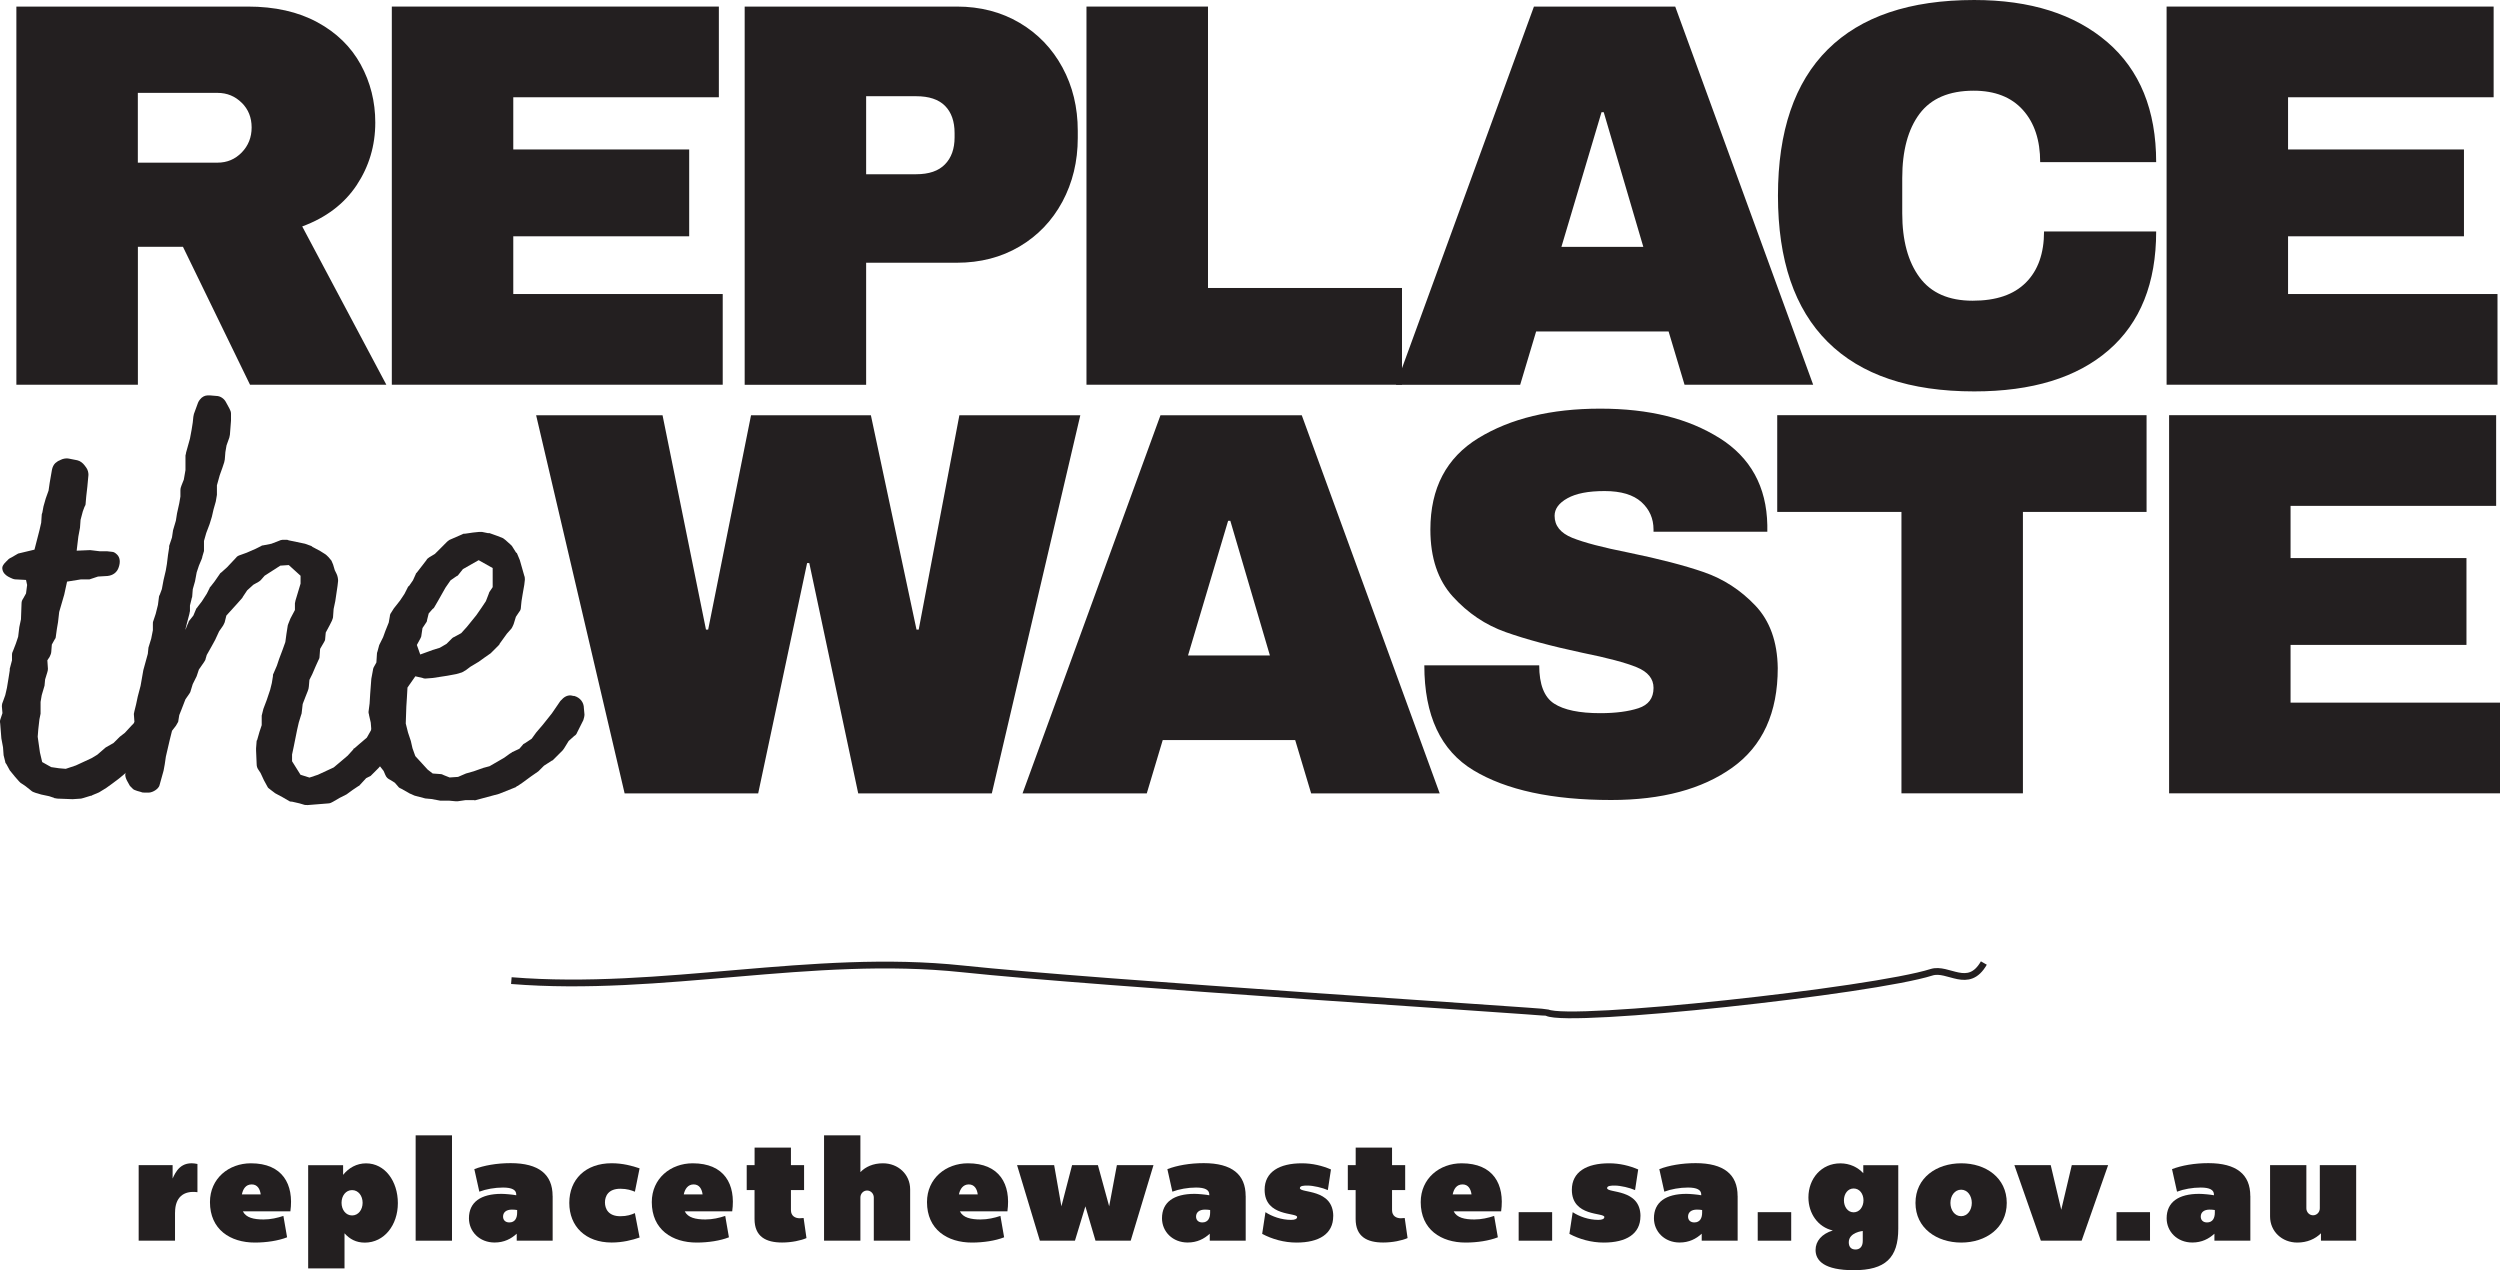 <?xml version="1.0" encoding="UTF-8"?><svg id="Layer_1" xmlns="http://www.w3.org/2000/svg" xmlns:xlink="http://www.w3.org/1999/xlink" viewBox="0 0 479.37 243.56"><defs><style>.cls-1,.cls-2{fill:none;}.cls-2{stroke:#231f20;stroke-width:1.3px;}.cls-3{clip-path:url(#clippath);}.cls-4{fill:#231f20;}</style><clipPath id="clippath"><rect class="cls-1" x="97.95" y="183.88" width="283.46" height="11.89"/></clipPath></defs><g class="cls-3"><path class="cls-2" d="m98.05,188.03c28.82,2.33,57.67-5.31,86.5-2.25,26.09,2.77,111.62,8.15,112.11,8.39,4.47,2.13,62.42-4.16,73.71-7.74,3.2-1.01,7.05,3.43,10.03-1.77"/></g><g><path class="cls-4" d="m33.56,232.49v5.41h-6.97v-14.49h6.51v2.57c.55-1.2,1.56-3.5,4.76-2.79v5.41c-2.71-.36-4.29,1.04-4.29,3.88Z"/><path class="cls-4" d="m46.57,232.27c.6,1.23,2.1,1.56,3.97,1.56,1.39,0,2.65-.3,3.8-.68l.71,4.1c-1.67.66-3.96,1.01-6.18,1.01-4.7,0-8.61-2.49-8.61-7.76,0-4.54,3.61-7.44,7.85-7.44,6.07,0,8.28,4.02,7.57,9.21h-9.1Zm3.42-3.25c-.14-1.04-.63-1.91-1.72-1.91-1.15,0-1.67.87-1.89,1.91h3.61Zm0,0h-3.61,3.61Z"/><path class="cls-4" d="m66.06,236.48v6.73h-6.97v-19.79h6.7v1.86c1.07-1.34,2.6-2.21,4.4-2.21,3.64,0,6.1,3.44,6.1,7.63s-2.6,7.57-6.34,7.57c-1.67,0-2.9-.68-3.88-1.78Zm-.57-5.85c0,1.34.82,2.43,2.02,2.43s2.02-1.09,2.02-2.43-.82-2.43-2.02-2.43-2.02,1.09-2.02,2.43Z"/><path class="cls-4" d="m79.7,217.7h6.97v20.2h-6.97v-20.2Z"/><path class="cls-4" d="m105.97,229.34v8.56h-6.89v-1.34c-1.07.98-2.41,1.69-4.24,1.69-2.9,0-4.92-2.1-4.92-4.65,0-3.09,2.27-4.68,6.23-4.68.71,0,2.21.14,2.84.27v-.14c0-.88-.79-1.34-2.54-1.34-1.56,0-3.25.3-4.54.79l-.96-4.32c1.83-.71,4.32-1.15,6.97-1.15,5.39,0,8.04,2.16,8.04,6.29Zm-6.81,2.68c-.27-.05-.63-.08-1.01-.08-1.07,0-1.69.52-1.69,1.34,0,.66.44,1.12,1.2,1.12,1.12,0,1.5-.88,1.5-1.89v-.49Z"/><path class="cls-4" d="m121.74,232.62l.9,4.67c-1.42.49-3.25.96-5.36.96-5,0-8.12-3.09-8.12-7.6s3.12-7.6,8.12-7.6c2.11,0,3.94.49,5.36.98l-.9,4.48c-.66-.27-1.5-.57-2.79-.57-2.32,0-2.95,1.42-2.95,2.62s.63,2.65,2.95,2.65c1.29,0,2.13-.3,2.79-.6Z"/><path class="cls-4" d="m131.3,232.27c.6,1.23,2.11,1.56,3.96,1.56,1.39,0,2.65-.3,3.8-.68l.71,4.1c-1.67.66-3.96,1.01-6.18,1.01-4.7,0-8.61-2.49-8.61-7.76,0-4.54,3.61-7.44,7.85-7.44,6.07,0,8.28,4.02,7.57,9.21h-9.1Zm3.42-3.25c-.14-1.04-.63-1.91-1.72-1.91s-1.67.87-1.89,1.91h3.61Zm0,0h-3.61,3.61Z"/><path class="cls-4" d="m143.19,223.41h1.5v-3.36h6.97v3.36h2.52v4.78h-2.52v3.85c0,1.15.85,1.56,1.69,1.56.25,0,.52-.03.74-.05l.55,3.85c-1.07.47-2.87.85-4.68.85-3.09,0-5.28-1.12-5.28-4.51v-5.55h-1.5v-4.78Z"/><path class="cls-4" d="m174.52,237.9h-6.97v-8.28c0-.74-.58-1.34-1.29-1.34s-1.28.6-1.28,1.34v8.28h-6.97v-20.2h6.97v7.05c.98-1.01,2.43-1.69,4.32-1.69,2.93,0,5.22,2.13,5.22,5v9.84Z"/><path class="cls-4" d="m184.06,232.27c.6,1.23,2.11,1.56,3.97,1.56,1.39,0,2.65-.3,3.8-.68l.71,4.1c-1.67.66-3.96,1.01-6.18,1.01-4.7,0-8.61-2.49-8.61-7.76,0-4.54,3.61-7.44,7.85-7.44,6.07,0,8.28,4.02,7.57,9.21h-9.1Zm3.42-3.25c-.14-1.04-.63-1.91-1.72-1.91s-1.67.87-1.89,1.91h3.61Zm0,0h-3.61,3.61Z"/><path class="cls-4" d="m221.18,223.41l-4.37,14.49h-6.75l-1.94-6.59-2,6.59h-6.73l-4.37-14.49h7.11l1.39,7.9,2.05-7.9h4.95l2.16,7.9,1.48-7.9h7.03Z"/><path class="cls-4" d="m238.86,229.34v8.56h-6.89v-1.34c-1.07.98-2.41,1.69-4.24,1.69-2.9,0-4.92-2.1-4.92-4.65,0-3.09,2.27-4.68,6.23-4.68.71,0,2.21.14,2.84.27v-.14c0-.88-.79-1.34-2.54-1.34-1.56,0-3.25.3-4.54.79l-.96-4.32c1.83-.71,4.32-1.15,6.97-1.15,5.39,0,8.04,2.16,8.04,6.29Zm-6.81,2.68c-.27-.05-.63-.08-1.01-.08-1.07,0-1.7.52-1.7,1.34,0,.66.44,1.12,1.2,1.12,1.12,0,1.5-.88,1.5-1.89v-.49Z"/><path class="cls-4" d="m255.64,233.2c0,3.42-2.73,5.06-7.03,5.06-2.41,0-4.7-.66-6.59-1.67l.63-4.16c1.23.82,3.06,1.48,4.92,1.48.74,0,1.15-.19,1.15-.55,0-.9-6.23,0-6.23-5.22,0-3.44,2.84-5.08,7.14-5.08,2.02,0,3.91.46,5.58,1.18l-.6,3.96c-.98-.44-2.76-.87-3.91-.87-.68,0-1.45.03-1.45.49,0,1.01,6.4.03,6.4,5.39Z"/><path class="cls-4" d="m258.45,223.41h1.5v-3.36h6.97v3.36h2.52v4.78h-2.52v3.85c0,1.15.85,1.56,1.69,1.56.25,0,.52-.03.74-.05l.55,3.85c-1.07.47-2.87.85-4.68.85-3.09,0-5.28-1.12-5.28-4.51v-5.55h-1.5v-4.78Z"/><path class="cls-4" d="m278.74,232.27c.6,1.23,2.1,1.56,3.96,1.56,1.39,0,2.65-.3,3.8-.68l.71,4.1c-1.67.66-3.96,1.01-6.18,1.01-4.7,0-8.61-2.49-8.61-7.76,0-4.54,3.61-7.44,7.85-7.44,6.07,0,8.28,4.02,7.57,9.21h-9.1Zm3.42-3.25c-.14-1.04-.63-1.91-1.72-1.91-1.15,0-1.67.87-1.89,1.91h3.61Zm0,0h-3.61,3.61Z"/><path class="cls-4" d="m291.2,232.43h6.42v5.47h-6.42v-5.47Z"/><path class="cls-4" d="m314.55,233.2c0,3.42-2.73,5.06-7.03,5.06-2.41,0-4.7-.66-6.59-1.67l.63-4.16c1.23.82,3.06,1.48,4.92,1.48.74,0,1.15-.19,1.15-.55,0-.9-6.23,0-6.23-5.22,0-3.44,2.84-5.08,7.14-5.08,2.02,0,3.91.46,5.58,1.18l-.6,3.96c-.98-.44-2.76-.87-3.91-.87-.68,0-1.45.03-1.45.49,0,1.01,6.4.03,6.4,5.39Z"/><path class="cls-4" d="m333.19,229.34v8.56h-6.89v-1.34c-1.07.98-2.41,1.69-4.24,1.69-2.9,0-4.92-2.1-4.92-4.65,0-3.09,2.27-4.68,6.23-4.68.71,0,2.21.14,2.84.27v-.14c0-.88-.79-1.34-2.54-1.34-1.56,0-3.25.3-4.54.79l-.96-4.32c1.83-.71,4.32-1.15,6.97-1.15,5.39,0,8.04,2.16,8.04,6.29Zm-6.81,2.68c-.27-.05-.63-.08-1.01-.08-1.07,0-1.69.52-1.69,1.34,0,.66.44,1.12,1.2,1.12,1.12,0,1.5-.88,1.5-1.89v-.49Z"/><path class="cls-4" d="m337.04,232.43h6.42v5.47h-6.42v-5.47Z"/><path class="cls-4" d="m363.99,223.41v12.19c0,5.58-2.46,7.96-8.53,7.96-5.63,0-7.33-1.8-7.33-3.88,0-1.69,1.18-3.09,3.31-3.74-2.84-.63-4.68-3.25-4.68-6.34,0-3.61,2.49-6.53,6.12-6.53,1.8,0,3.34.74,4.4,1.89v-1.53h6.7Zm-10.42,6.75c0,1.26.74,2.3,1.86,2.3s1.89-1.04,1.89-2.3-.76-2.27-1.89-2.27-1.86,1.04-1.86,2.27Zm3.61,5.88s-2.68.25-2.68,2.16c0,.9.46,1.39,1.29,1.39s1.39-.55,1.39-1.64v-1.91Z"/><path class="cls-4" d="m384.79,230.66c0,4.81-4.02,7.6-8.72,7.6s-8.78-2.76-8.78-7.6,4.05-7.6,8.78-7.6,8.72,2.79,8.72,7.6Zm-6.7,0c0-1.37-.82-2.54-2.05-2.54s-2.05,1.17-2.05,2.54.82,2.54,2.05,2.54,2.05-1.18,2.05-2.54Z"/><path class="cls-4" d="m404.23,223.41l-5.08,14.49h-7.82l-5.08-14.49h6.97l2.02,8.56,2.02-8.56h6.97Z"/><path class="cls-4" d="m405.84,232.43h6.42v5.47h-6.42v-5.47Z"/><path class="cls-4" d="m431.5,229.34v8.56h-6.89v-1.34c-1.07.98-2.41,1.69-4.24,1.69-2.9,0-4.92-2.1-4.92-4.65,0-3.09,2.27-4.68,6.23-4.68.71,0,2.21.14,2.84.27v-.14c0-.88-.79-1.34-2.54-1.34-1.56,0-3.25.3-4.54.79l-.96-4.32c1.83-.71,4.32-1.15,6.97-1.15,5.39,0,8.04,2.16,8.04,6.29Zm-6.81,2.68c-.27-.05-.63-.08-1.01-.08-1.07,0-1.69.52-1.69,1.34,0,.66.44,1.12,1.2,1.12,1.12,0,1.5-.88,1.5-1.89v-.49Z"/><path class="cls-4" d="m435.27,223.41h6.97v8.28c0,.74.57,1.34,1.29,1.34s1.29-.6,1.29-1.34v-8.28h6.97v14.49h-6.75v-1.42c-1.09,1.09-2.65,1.78-4.54,1.78-2.93,0-5.22-2.13-5.22-5v-9.84Z"/></g><g><path class="cls-4" d="m68.38,35.52c-2.39,3.58-5.87,6.22-10.43,7.9l16.13,30.35h-26.14l-12.86-26.45h-8.64v26.45H3.14V1.26h44.37c5.2,0,9.64,1,13.33,3s6.46,4.71,8.33,8.12c1.86,3.41,2.79,7.11,2.79,11.12,0,4.43-1.2,8.43-3.58,12.02Zm-22.03-15.81c-1.27-1.26-2.81-1.9-4.64-1.9h-15.28v13.38h15.28c1.83,0,3.37-.65,4.64-1.95,1.26-1.3,1.9-2.9,1.9-4.8s-.63-3.48-1.9-4.74Z"/><path class="cls-4" d="m75.13,1.26h62.71v17.39h-39.42v10.01h33.73v16.65h-33.73v11.07h40.16v17.39h-63.45V1.26Z"/><path class="cls-4" d="m195.49,4.37c3.51,2.07,6.25,4.92,8.22,8.54,1.97,3.62,2.95,7.68,2.95,12.17v1.37c0,4.5-.99,8.57-2.95,12.23-1.97,3.65-4.71,6.52-8.22,8.59-3.51,2.07-7.52,3.11-12.02,3.11h-17.39v23.4h-23.29V1.26h40.68c4.5,0,8.5,1.04,12.02,3.11Zm-29.41,29.04h9.59c2.46,0,4.3-.63,5.53-1.9,1.23-1.26,1.84-2.99,1.84-5.16v-.84c0-2.25-.62-3.99-1.84-5.22-1.23-1.23-3.07-1.84-5.53-1.84h-9.59v14.97Z"/><path class="cls-4" d="m208.34,1.26h23.29v53.96h37.2v18.55h-60.5V1.26Z"/><path class="cls-4" d="m323.01,73.78l-3.06-10.22h-25.4l-3.06,10.22h-23.82L294.13,1.26h27.09l26.45,72.51h-24.66Zm-23.61-26.45h15.7l-7.59-25.82h-.42l-7.69,25.82Z"/><path class="cls-4" d="m404.06,8.06c6.25,5.38,9.38,13.05,9.38,23.03h-22.24c0-4.22-1.11-7.55-3.32-10.01-2.21-2.46-5.36-3.69-9.43-3.69-4.71,0-8.17,1.48-10.38,4.43s-3.32,7.06-3.32,12.33v6.75c0,5.2,1.11,9.29,3.32,12.28,2.21,2.99,5.6,4.48,10.17,4.48s7.9-1.16,10.22-3.48c2.32-2.32,3.48-5.59,3.48-9.8h21.5c0,9.91-3.04,17.5-9.12,22.77-6.08,5.27-14.67,7.9-25.77,7.9-12.37,0-21.73-3.16-28.09-9.49-6.36-6.32-9.54-15.67-9.54-28.04s3.18-21.71,9.54-28.03c6.36-6.32,15.72-9.49,28.09-9.49,10.75,0,19.25,2.69,25.5,8.06Z"/><path class="cls-4" d="m415.44,1.26h62.71v17.39h-39.42v10.01h33.73v16.65h-33.73v11.07h40.16v17.39h-63.45V1.26Z"/></g><g><path class="cls-4" d="m10.39,152.99l-.97-.32-1.51-.32-1.08-.32c-.32-.11-.65-.22-.86-.43l-1.08-.86-.97-.65-.32-.32-.75-.86-.97-1.19-.65-1.19c-.11-.21-.22-.21-.22-.43l-.32-1.29-.11-1.51-.32-1.72-.22-2.8c0-.21-.11-.43,0-.75l.43-1.29-.11-1.29c0-.43.11-.75.22-.97l.43-1.19.32-1.4.32-1.94.22-1.4v-.32l.43-1.62v-1.08c0-.32.11-.54.21-.75l.54-1.4.43-1.29.22-1.83.32-1.51.11-3.02c0-.43.11-.65.32-.97l.54-.97.21-1.62-.21-.97-2.05-.11c-.32,0-.75-.22-.97-.32l-.43-.22c-.54-.32-.97-.75-1.08-1.4-.11-.54.22-.97.65-1.4l.54-.54c.11-.11.32-.22.54-.32l1.29-.75,3.13-.75.97-3.77.32-1.4.11-1.62c0-.11.11-.21.11-.32l.22-1.19.43-1.51.54-1.51.22-1.51.43-2.48c.11-.54.32-.97.65-1.29l.43-.32c.11-.11.21-.11.21-.11l.43-.21c.43-.22,1.08-.32,1.51-.22l1.62.32c.54.11,1.08.54,1.4.97l.32.43c.32.43.43.97.43,1.4l-.21,2.26-.22,1.94-.11,1.29c0,.32-.11.43-.22.65l-.32.86-.43,1.62-.11,1.51-.32,1.72-.32,2.69,2.59-.11,1.83.22h1.4l.97.11c.32,0,.65.22.97.54.54.54.65,1.4.32,2.37-.32,1.08-1.19,1.62-2.16,1.72l-1.83.11-1.62.54h-1.62l-2.69.43-.54,2.48-.97,3.34-.22,1.94-.22,1.29-.21,1.51c0,.21-.11.43-.22.54l-.54.97-.11,1.4c0,.32-.22.75-.32.97l-.43.65.11,1.62q0,.32-.11.65l-.43,1.4-.11,1.19-.54,1.83-.22,1.29v2.26l-.22,1.08-.22,1.94-.11,1.4.43,3.02.43,1.83,1.72.97,1.51.22,1.29.11,1.94-.65,3.02-1.4,1.08-.65,1.62-1.4,1.51-.86,1.19-1.19.97-.75,1.29-1.4,1.51-1.51c.54-.54,1.19-.86,1.51-.75h.11c.32.11.65.22.86.43.43.32.75.75.86,1.4l.22,1.08c.11.54.11.97-.11,1.4l-.54.97-.54,1.19c-.11.11-.22.43-.32.54l-2.16,2.26-.54.75c-.22.32-.54.54-.86.75l-1.08.54-1.29,1.08-1.29.97-1.19.86-1.4.86-1.29.54c-.11.11-.22.11-.32.11l-1.4.43-.43.11-1.62.11-2.91-.11-.65-.11Z"/><path class="cls-4" d="m75.92,140.92l-.65,2.16c0,.22-.11.22-.22.43l-.75,1.29-.43.86c0,.11-.11.22-.21.32l-1.08,1.29-1.19,1.19-.32.32-.86.43-1.19,1.29c-.11.21-.32.21-.43.32l-.97.65-1.18.86-1.29.65-1.29.75c-.22.11-.54.32-.86.32l-3.99.32c-.22,0-.65,0-.86-.11l-.75-.22-1.4-.32c-.11,0-.43,0-.54-.11l-1.29-.75-1.4-.75-.86-.65c-.22-.22-.54-.32-.65-.65l-.65-1.19-.65-1.4-.43-.65c-.22-.32-.32-.65-.32-1.08l-.11-2.59v-.43l.11-1.4c0-.11.11-.11.11-.22l.43-1.51.43-1.29v-1.83l.32-1.29.65-1.72.65-1.94.32-1.29.21-1.29c0-.11,0-.43.11-.54l.65-1.51.43-1.29.65-1.72.54-1.51.22-1.62.22-1.4c0-.21.11-.32.11-.43l.43-1.08.86-1.62v-1.29l.11-.54.97-3.23v-1.51l-2.26-2.05-1.62.11-3.02,1.94-.75.86c-.22.22-.32.22-.43.32l-.97.54-1.19,1.08-.86,1.29c0,.11-.22.32-.22.32l-.86.97-2.05,2.26-.32,1.29c-.11.32-.22.43-.32.65l-.75,1.08-.75,1.62-.65,1.19-.97,1.72-.22.75c0,.22-.21.43-.32.65l-.97,1.4-.43,1.29-.75,1.51-.43,1.4c0,.11-.11.22-.22.43l-.75,1.08-.75,1.94-.43,1.08-.21,1.29-.43.75-.75.97-.43,1.72-.75,3.23-.22,1.51-.22,1.19-.75,2.69c-.11.54-.54.86-.86,1.08s-.86.43-1.19.43h-.86c-.22,0-.43,0-.65-.11l-.75-.21c-.32-.11-.75-.22-.97-.54l-.43-.43-.54-.97c-.22-.43-.43-.97-.32-1.4l.22-1.83c0-.21.11-.32.11-.43l.43-1.29v-1.19c0-.32,0-.75.11-.97l.54-1.19-.11-1.29c0-.32,0-.43.11-.75l.32-.97-.11-1.51.11-.54.32-1.29.32-1.51.54-2.05.21-1.19.32-1.83.86-3.12.11-1.08c0-.21.11-.32.11-.43l.43-1.4.32-1.62v-1.19c0-.32,0-.43.11-.65l.43-1.29.43-1.72.21-1.62c0-.11.22-.43.22-.54l.32-.86.32-1.72.43-1.83.22-1.29.21-1.72.22-1.4v-.32l.54-1.62.21-1.4.54-1.83.22-1.4.43-1.94.22-1.29v-1.19c0-.43.11-.65.22-.97l.43-1.08.32-1.83v-2.8c0-.11.11-.32.11-.54l.75-2.69.32-1.72.22-1.4.11-1.08.11-.54.75-2.05c.11-.32.32-.65.65-.97l.11-.11c.54-.43.97-.43,1.51-.43l1.29.11c.75,0,1.51.54,1.83,1.19l.65,1.19c.11.32.32.54.32.97v1.4l-.21,2.69-.11.54-.54,1.51-.22,1.29-.11,1.4-.11.54-.32.97-.54,1.51-.54,1.94v1.83l-.22,1.29-.43,1.51-.32,1.4-.43,1.4-.65,1.72-.43,1.51v1.94l-.32,1.08c0,.21-.11.32-.11.43l-.54,1.29-.43,1.29-.32,1.72-.43,1.51-.11,1.4c0,.22-.11.22-.11.43l-.32,1.29v1.08c0,.11-.11.32-.11.54l-.43,1.62-.32,1.29v.11l.43-1.08c.11-.11.11-.32.22-.54l.86-1.08.54-1.29c.11-.22.22-.22.32-.43l.75-.97.97-1.51.54-1.08c0-.11.11-.22.22-.32l.75-.97.97-1.4c.11-.22.22-.22.32-.32l1.08-.97,1.72-1.83c.21-.32.54-.43.86-.54l1.19-.43,1.72-.75,1.08-.54c.11-.11.22-.11.32-.11l1.62-.32,1.4-.54c.22-.11.54-.22.75-.22h.86c.11,0,.22.11.32.11l3.12.65,1.19.43c.22.11.22.22.32.22l1.4.75.86.54c.21.11.54.43.75.65l.54.65.32.75.32,1.08.32.65c.22.43.32.97.32,1.4l-.11.97-.43,2.91-.32,1.51-.11,1.51c0,.22-.11.43-.22.75l-.43.86-.75,1.4-.11,1.19c0,.32-.11.43-.22.65l-.75,1.29-.11,1.51c0,.32-.11.43-.21.65l-.54,1.19-.65,1.51-.54,1.08-.11,1.29c0,.21-.11.65-.21.86l-.43,1.08-.54,1.4-.21,1.83c0,.11-.11.22-.11.32l-.43,1.4-.32,1.4-.65,3.23-.32,1.51v1.29l1.62,2.59,1.72.54,1.62-.54,3.02-1.4,1.29-1.08,1.4-1.19,1.08-1.19c0-.11.11-.22.22-.22l.86-.75,1.51-1.29,1.4-2.48c.11-.22.43-.54.65-.65.32-.22.86-.22,1.72.22l.75.32c.54.22.97.65,1.08.97.11.43.11.65,0,1.08Z"/><path class="cls-4" d="m90.69,153.42h-1.4l-1.51.22h-.43l-1.18-.11h-1.72l-1.72-.32-1.19-.11-2.05-.54-.97-.43-1.51-.86c-.22-.11-.54-.22-.65-.43l-.65-.75-.86-.54c-.43-.21-.75-.43-.97-.97l-.32-.75-1.18-1.51-.43-.86c-.22-.32-.32-.65-.32-.97v-1.4l-.43-3.13-.11-1.4-.32-1.4c0-.22-.11-.32-.11-.65l.21-1.62.11-1.83.22-2.91.32-1.72c0-.22.11-.32.11-.43l.54-.97.11-1.72c0-.22.11-.32.11-.43l.32-1.19.75-1.51.43-1.19.65-1.62.21-1.19c0-.22.11-.54.22-.65l.54-.86,1.19-1.51.86-1.29.65-1.29c0-.11.22-.22.22-.22l.75-1.08.54-1.19c0-.11.11-.22.22-.32l1.83-2.37c.11-.22.21-.32.54-.54l1.08-.65,2.26-2.26c.11-.11.32-.32.54-.43l2.48-1.08c.11-.11.32-.11.54-.11l1.51-.22,1.08-.11h.65l1.08.22h.32l1.51.54,1.08.43c.11.11.21.11.43.32l.97.86.32.32.75,1.19c0,.11.22.11.22.22l.54,1.29.86,3.02c.11.22.11.54.11.75l-.11.97-.32,1.83-.21,1.29-.11,1.08c0,.43-.11.75-.32.97l-.65.97-.43,1.4c-.11.22-.21.54-.43.86l-.86.97-.86,1.19-.54.75c0,.11-.11.22-.21.32l-1.51,1.51-1.08.75-1.19.86-1.62.97-.86.65-.75.43-1.08.32-1.72.32-2.8.43-1.4.11c-.11,0-.32,0-.54-.11l-1.4-.32-1.51,2.16-.11,1.94-.11,1.72-.11,3.23.43,1.72.54,1.62.32,1.4.54,1.51,2.37,2.59.97.75,1.51.11c.21,0,.43.11.65.22l1.08.43,1.62-.11,1.51-.65,1.51-.43,1.83-.65,1.19-.32,2.8-1.62,1.19-.86c.11,0,.22-.11.32-.21l1.4-.65.65-.75c.11-.22.32-.22.43-.32l1.29-.86.86-1.19,1.29-1.51,1.72-2.16,1.62-2.37.43-.43.11-.11c.65-.54,1.29-.65,1.94-.43h.21c1.08.32,1.83,1.19,1.83,2.37l.11,1.19c0,.32-.11.75-.22,1.08l-1.19,2.37c-.11.32-.32.54-.54.65l-1.08.97-.86,1.4c-.11.11-.11.22-.32.43l-1.72,1.72c-.11.11-.22.22-.32.22l-1.51.97-1.08,1.08-1.4.97-1.62,1.19-.97.65c-.11,0-.22.11-.32.22l-3.23,1.29-4.42,1.19c-.21.11-.43,0-.54,0Zm-7.76-28.78l1.4-.43,1.29-.75,1.08-1.08c.22-.22.43-.22.54-.32l1.19-.65,1.08-1.19,1.83-2.26.97-1.4.86-1.29.54-1.4c0-.11.11-.21.11-.32l.65-.97v-3.66l-2.69-1.51-3.02,1.72-.86,1.08c-.11.22-.32.22-.43.32l-1.08.75-.97,1.4-1.4,2.48-.75,1.29c-.11.22-.22.22-.32.32l-.75.86-.32,1.29c0,.22-.11.43-.22.54l-.65.97-.21,1.4c0,.22-.11.43-.22.65l-.65,1.19.65,1.83,2.37-.86Z"/></g><g><path class="cls-4" d="m164.56,152.13l-9.38-44.16h-.42l-9.38,44.16h-25.61l-16.97-72.51h24.24l8.33,41.1h.42l8.22-41.1h22.98l8.75,41.1h.42l7.8-41.1h23.19l-16.97,72.51h-25.61Z"/><path class="cls-4" d="m251.41,152.13l-3.06-10.22h-25.4l-3.06,10.22h-23.82l26.45-72.51h27.09l26.45,72.51h-24.66Zm-23.61-26.45h15.7l-7.59-25.82h-.42l-7.69,25.82Z"/><path class="cls-4" d="m329.71,83.99c5.97,3.76,9.03,9.33,9.17,16.71v1.26h-21.82v-.42c0-2.11-.77-3.86-2.32-5.27-1.55-1.4-3.9-2.11-7.06-2.11s-5.46.46-7.11,1.37c-1.65.91-2.48,2.04-2.48,3.37,0,1.9,1.12,3.3,3.37,4.22,2.25.91,5.87,1.86,10.86,2.85,5.83,1.2,10.63,2.44,14.39,3.74,3.76,1.3,7.04,3.43,9.85,6.38,2.81,2.95,4.25,6.96,4.32,12.01,0,8.57-2.9,14.93-8.7,19.08-5.8,4.15-13.54,6.22-23.24,6.22-11.31,0-20.11-1.9-26.4-5.69-6.29-3.79-9.43-10.5-9.43-20.13h22.03c0,3.65.95,6.1,2.85,7.33,1.9,1.23,4.85,1.84,8.85,1.84,2.95,0,5.39-.32,7.32-.95,1.93-.63,2.9-1.93,2.9-3.9,0-1.75-1.07-3.07-3.21-3.95-2.14-.88-5.64-1.81-10.49-2.79-5.9-1.26-10.79-2.58-14.65-3.95-3.87-1.37-7.24-3.64-10.12-6.8-2.88-3.16-4.32-7.45-4.32-12.86,0-7.94,3.07-13.79,9.22-17.55,6.15-3.76,13.93-5.64,23.34-5.64s16.9,1.88,22.87,5.64Z"/><path class="cls-4" d="m387.89,98.16v53.96h-23.29v-53.96h-23.82v-18.55h70.82v18.55h-23.71Z"/><path class="cls-4" d="m415.92,79.61h62.71v17.39h-39.42v10.01h33.73v16.65h-33.73v11.07h40.16v17.39h-63.45v-72.51Z"/></g></svg>